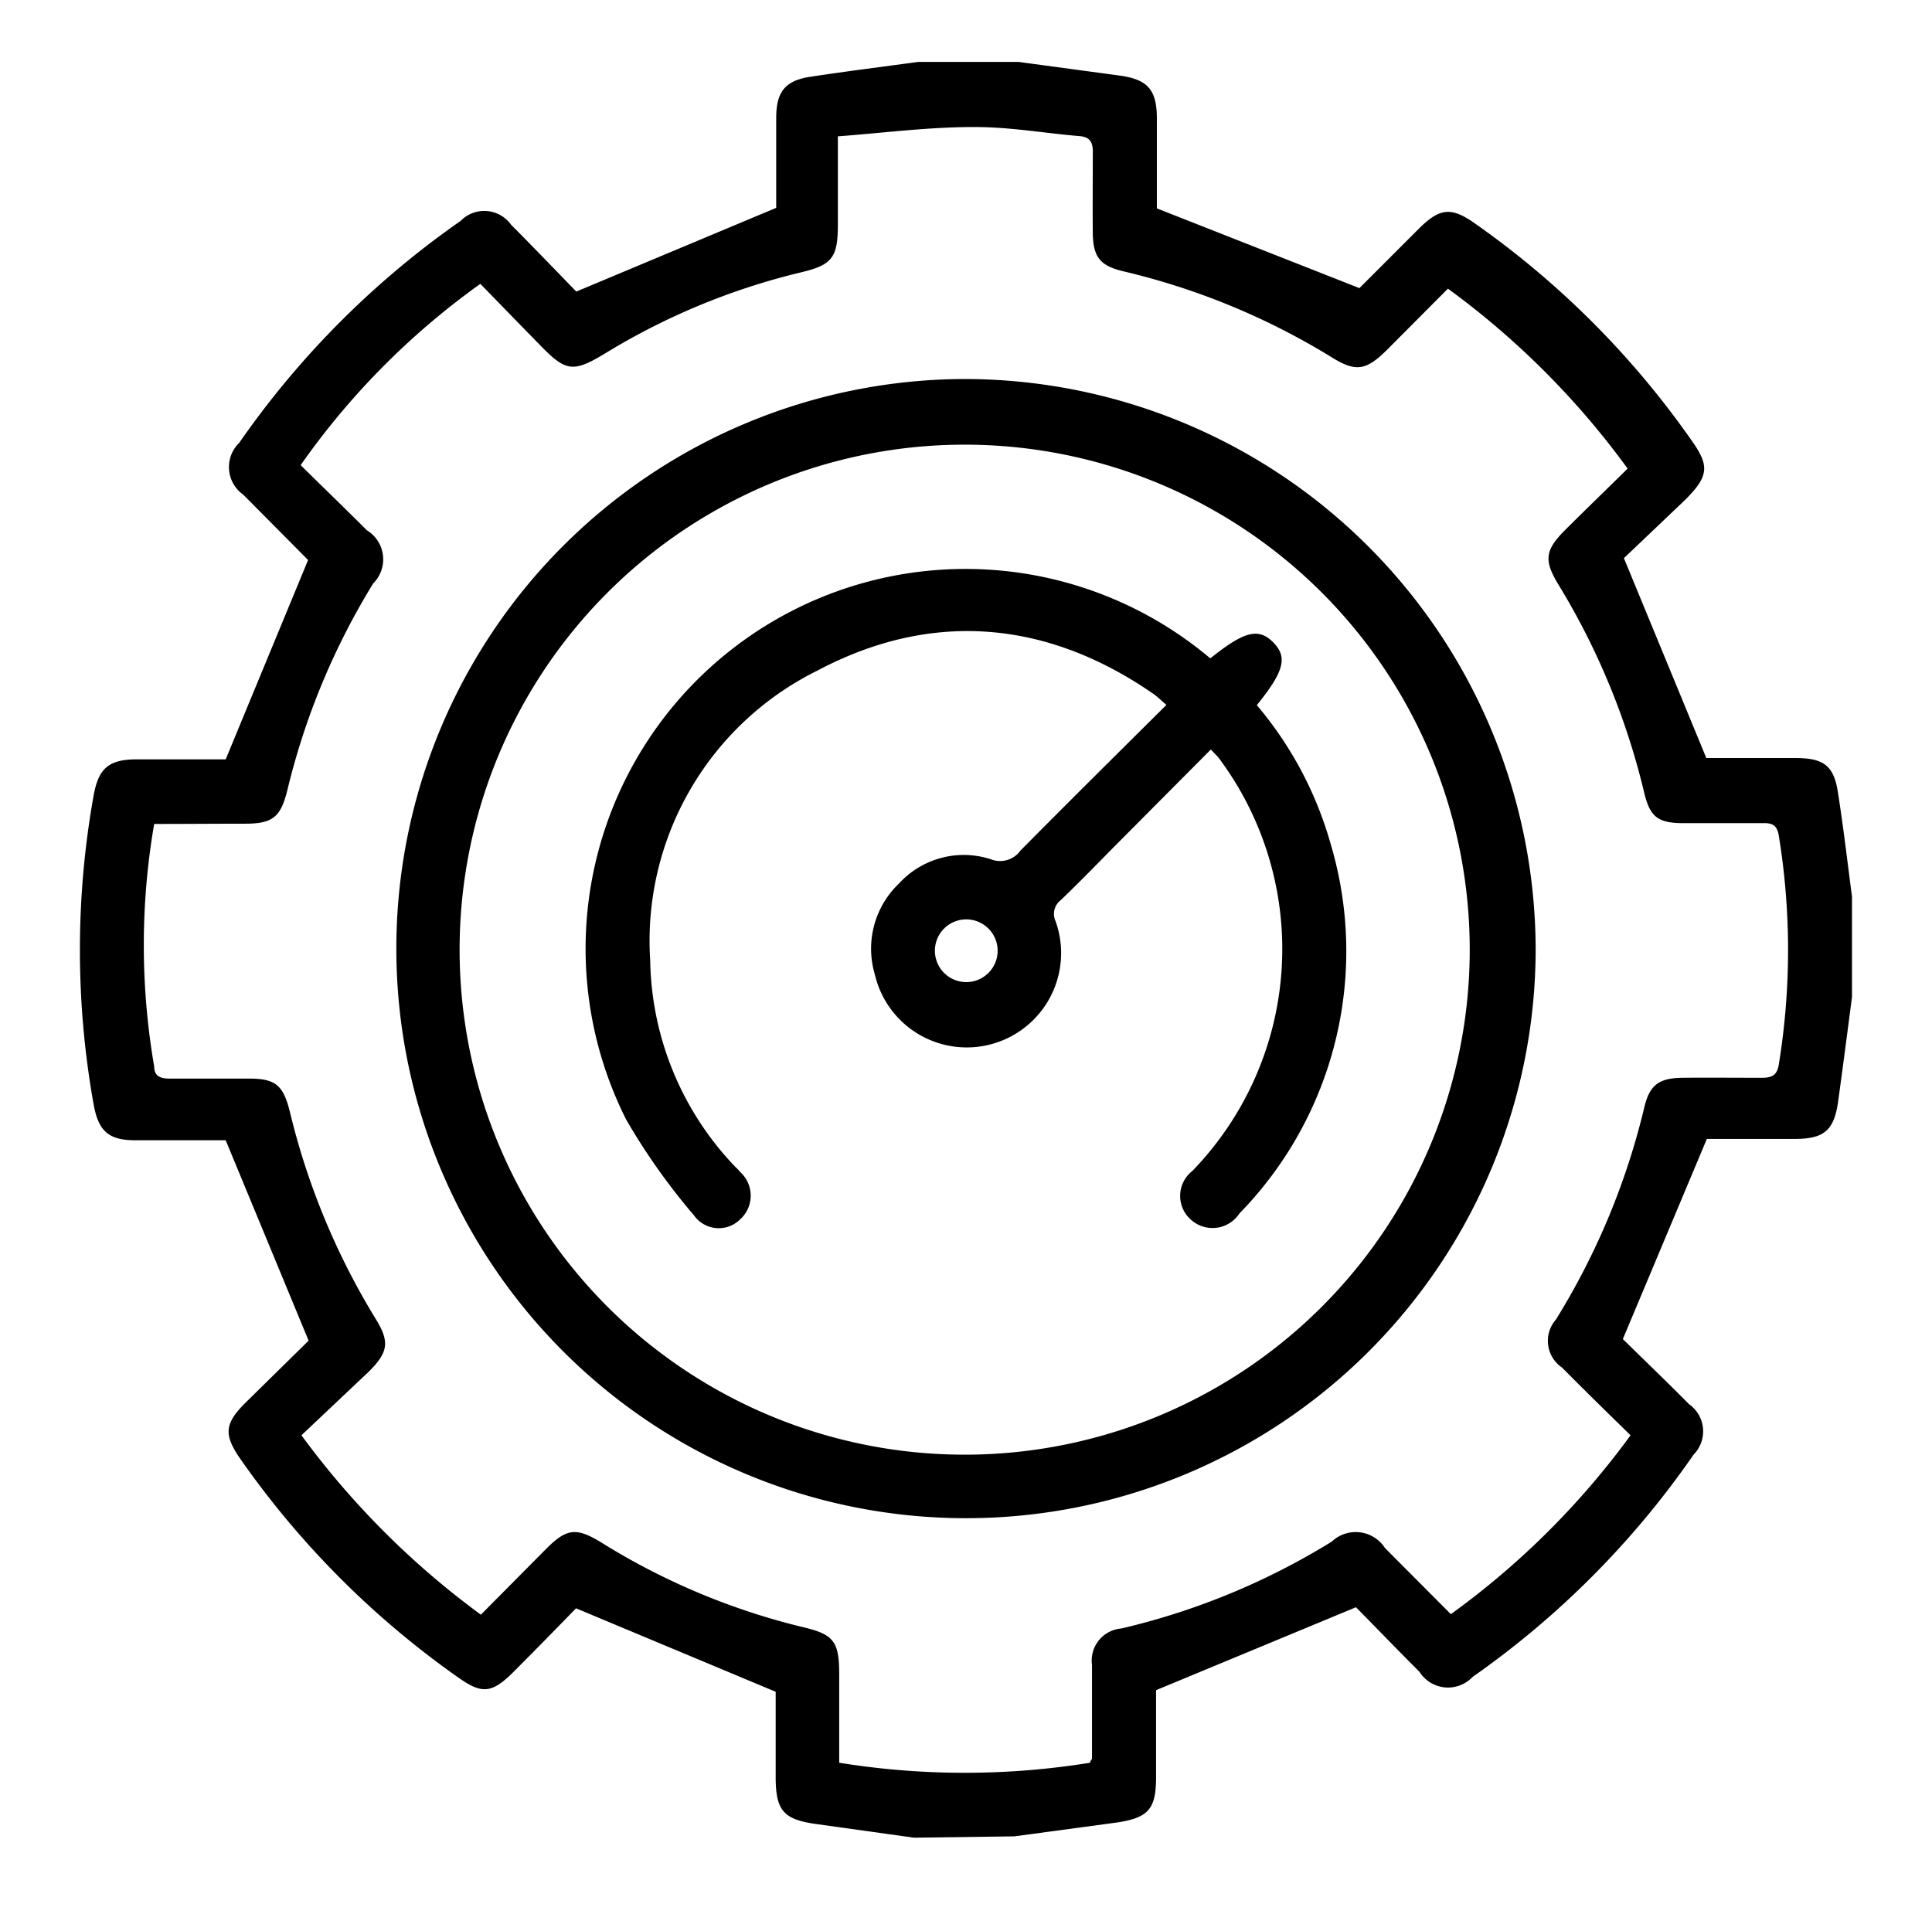 <svg xmlns="http://www.w3.org/2000/svg" id="Layer_1" data-name="Layer 1" viewBox="0 0 72.68 72.65"><path d="M34.38,69.14l-3.72-.52c-1.18-.17-1.47-.51-1.48-1.71V63.65l-7.51-3.14c-.69.71-1.52,1.56-2.36,2.4s-1.21.81-2.09.19a33.47,33.47,0,0,1-8.15-8.17c-.66-.94-.64-1.35.16-2.15l2.38-2.34L8.49,42.9H5.08c-1,0-1.38-.35-1.56-1.36a33,33,0,0,1,0-11.6c.18-1,.54-1.37,1.61-1.37H8.49l3.1-7.5L9.15,18.61A1.27,1.27,0,0,1,9,16.66a33.38,33.38,0,0,1,8.33-8.35,1.24,1.24,0,0,1,1.9.15c.86.86,1.7,1.74,2.45,2.51l7.52-3.15V4.45c0-1,.33-1.43,1.34-1.57,1.33-.2,2.66-.37,4-.55h3.78l3.85.52c1,.15,1.34.53,1.35,1.57V7.84l7.62,3,2.25-2.25c.78-.77,1.21-.81,2.1-.18a33.23,33.23,0,0,1,8.11,8.11c.72,1,.7,1.38-.21,2.29L61.09,21l3.1,7.52h3.35c1.08,0,1.46.29,1.61,1.35.2,1.28.35,2.57.52,3.86v3.78c-.17,1.31-.34,2.62-.52,3.92-.15,1.1-.53,1.42-1.63,1.42H64.21l-3.16,7.53c.76.75,1.64,1.59,2.49,2.45a1.25,1.25,0,0,1,.17,1.9,33.34,33.34,0,0,1-8.31,8.36,1.27,1.27,0,0,1-2-.19c-.85-.85-1.69-1.72-2.39-2.43l-7.52,3.12v3.27c0,1.2-.28,1.53-1.48,1.71l-3.85.52ZM5.8,31a26.86,26.86,0,0,0,0,9.12c0,.35.21.46.56.46,1,0,2,0,3,0s1.29.24,1.54,1.23a27,27,0,0,0,3.22,7.79c.55.88.49,1.27-.24,2L11.34,54a31.31,31.31,0,0,0,6.75,6.75l2.43-2.45c.79-.8,1.15-.85,2.11-.26a25.8,25.8,0,0,0,7.58,3.18c1.15.27,1.35.54,1.36,1.71v3.39a29.6,29.6,0,0,0,9.44,0c0-.08.07-.12.07-.16,0-1.17,0-2.34,0-3.52a1.21,1.21,0,0,1,1.1-1.37A26.54,26.54,0,0,0,50.1,58a1.31,1.31,0,0,1,2,.24l2.48,2.49A30.32,30.32,0,0,0,61.34,54c-.89-.87-1.74-1.7-2.58-2.55a1.21,1.21,0,0,1-.23-1.8,27.08,27.08,0,0,0,3.33-8c.2-.83.55-1.09,1.43-1.1s2,0,3,0c.4,0,.57-.12.63-.52a26.78,26.78,0,0,0,0-8.57c-.06-.39-.22-.5-.59-.49-1,0-2,0-3,0s-1.27-.26-1.49-1.2A27,27,0,0,0,58.63,22c-.56-.92-.51-1.3.25-2.06s1.57-1.54,2.35-2.31a30.79,30.79,0,0,0-6.76-6.77l-2.3,2.31c-.79.78-1.17.84-2.11.25a26.55,26.55,0,0,0-7.79-3.21c-.89-.21-1.15-.54-1.16-1.45s0-2,0-3.06c0-.39-.14-.55-.51-.58-1.32-.11-2.64-.35-4-.34-1.68,0-3.36.22-5.08.35V8.44c0,1.25-.21,1.53-1.4,1.81a25.5,25.5,0,0,0-7.41,3.08c-1.12.67-1.42.65-2.32-.27s-1.56-1.6-2.32-2.38a28.43,28.43,0,0,0-6.76,6.82c.82.81,1.66,1.62,2.49,2.45a1.28,1.28,0,0,1,.24,2,26.81,26.81,0,0,0-3.23,7.78c-.25,1-.54,1.26-1.58,1.26S7,31,5.8,31Z"></path><path d="M57.77,35.73A21.43,21.43,0,1,1,36.3,14.26,21.5,21.5,0,0,1,57.77,35.73Zm-40.48,0a19,19,0,1,0,19.06-19A19,19,0,0,0,17.29,35.7Z"></path><path d="M45.53,24.77c1.25-1,1.8-1.17,2.36-.61s.42,1.1-.61,2.37a13.92,13.92,0,0,1,2.78,5.23,14.12,14.12,0,0,1-3.43,13.89,1.21,1.21,0,0,1-1.78.28,1.19,1.19,0,0,1,0-1.87,12,12,0,0,0,1-15.54c-.08-.1-.17-.18-.3-.32l-3.65,3.67c-.65.66-1.3,1.33-2,2a.65.65,0,0,0-.19.79,3.55,3.55,0,1,1-6.8,2,3.39,3.39,0,0,1,.91-3.42,3.3,3.3,0,0,1,3.46-.91A.94.94,0,0,0,38.39,32c1.8-1.82,3.62-3.62,5.49-5.48-.19-.16-.32-.29-.47-.4-4-2.78-8.34-3.18-12.66-.89a11.34,11.34,0,0,0-6.29,10.9,11.49,11.49,0,0,0,3.2,7.77,1.62,1.62,0,0,1,.18.19,1.2,1.2,0,0,1,0,1.79,1.14,1.14,0,0,1-1.73-.15,24.2,24.2,0,0,1-2.55-3.6A14.29,14.29,0,0,1,45.53,24.77Zm-8,11a1.18,1.18,0,0,0-2.36,0,1.18,1.18,0,1,0,2.36,0Z"></path></svg>